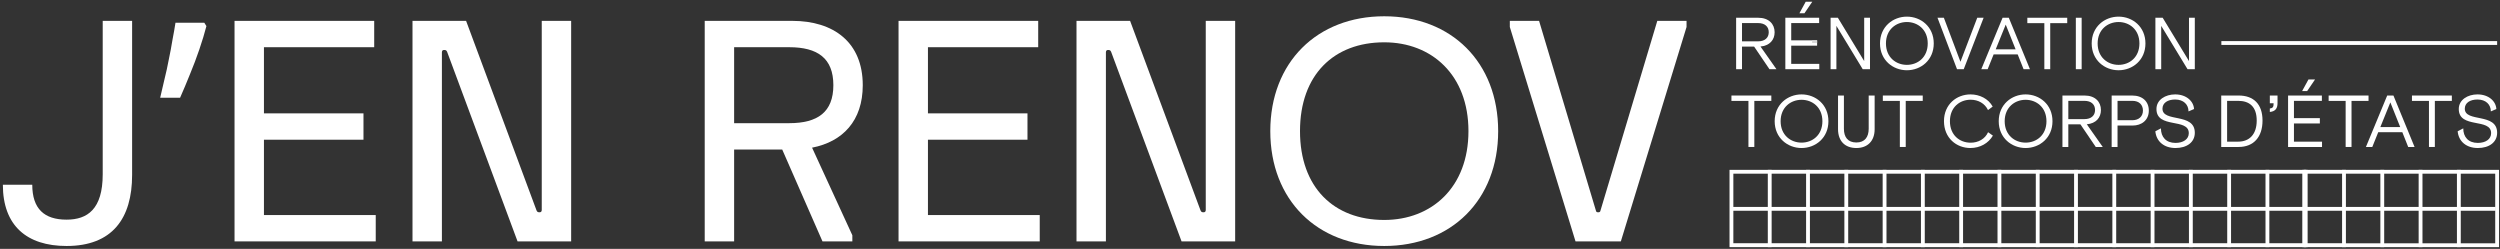 <svg xmlns="http://www.w3.org/2000/svg" width="653" height="65" viewBox="0 0 653 65" fill="none"><rect x="0" y="0" width="653" height="65" fill="#333333" stroke="none"/><path d="M26.828 5.452H34.508V45.691C34.508 57.092 29.308 64.251 17.388 64.251C6.988 64.251 0.748 58.931 0.748 48.252H8.428C8.428 54.532 11.548 57.371 17.388 57.371C22.828 57.371 26.828 54.651 26.828 45.532V5.452Z" fill="white"></path><path d="M53.916 6.812C53.436 8.678 52.823 10.705 52.076 12.892C51.33 15.078 50.503 17.265 49.596 19.451C48.743 21.585 47.89 23.611 47.036 25.532H41.836C42.21 24.038 42.583 22.438 42.956 20.732C43.383 19.025 43.756 17.318 44.076 15.611C44.45 13.851 44.77 12.145 45.036 10.492C45.356 8.838 45.623 7.318 45.836 5.932H53.356L53.916 6.812Z" fill="white"></path><path d="M98.141 63.051H61.261V5.452H97.741V12.332H68.941V29.611H94.941V36.492H68.941V56.172H98.141V63.051Z" fill="white"></path><path d="M115.425 63.051H107.745V5.452H121.745L140.145 54.971C140.305 55.371 140.545 55.452 140.945 55.452C141.345 55.452 141.505 55.212 141.505 54.812V5.452H149.185V63.051H135.185L116.785 13.531C116.625 13.132 116.385 13.052 115.985 13.052C115.585 13.052 115.425 13.291 115.425 13.691V63.051Z" fill="white"></path><path d="M225.353 22.252C225.353 31.572 220.113 37.011 212.113 38.572L222.633 61.452V63.051H214.833L204.313 39.051H191.753V63.051H184.073V5.452H206.953C217.753 5.452 225.353 11.052 225.353 22.252ZM206.153 12.332H191.753V32.172H206.153C213.553 32.172 217.673 29.291 217.673 22.252C217.673 15.211 213.553 12.332 206.153 12.332Z" fill="white"></path><path d="M271.578 63.051H234.698V5.452H271.178V12.332H242.378V29.611H268.378V36.492H242.378V56.172H271.578V63.051Z" fill="white"></path><path d="M288.863 63.051H281.183V5.452H295.183L313.583 54.971C313.743 55.371 313.983 55.452 314.383 55.452C314.783 55.452 314.943 55.212 314.943 54.812V5.452H322.623V63.051H308.623L290.223 13.531C290.063 13.132 289.823 13.052 289.423 13.052C289.023 13.052 288.863 13.291 288.863 13.691V63.051Z" fill="white"></path><path d="M361.561 4.252C379.081 4.252 391.321 16.252 391.321 34.252C391.321 52.252 379.081 64.251 361.561 64.251C344.041 64.251 331.801 52.252 331.801 34.252C331.801 16.252 344.041 4.252 361.561 4.252ZM361.561 11.052C348.361 11.052 339.561 19.572 339.561 34.252C339.561 48.931 348.361 57.452 361.561 57.452C373.961 57.452 383.561 48.931 383.561 34.252C383.561 19.572 373.961 11.052 361.561 11.052Z" fill="white"></path><path d="M394.366 5.452H402.006L416.886 55.132C416.966 55.371 417.126 55.452 417.446 55.452C417.766 55.452 417.926 55.371 418.006 55.132L432.886 5.452H440.526V7.052L423.366 63.051H411.526L394.366 7.052V5.452Z" fill="white"></path><path d="M652.251 44.865H452.251V64.052H652.251V44.865Z" stroke="white" stroke-miterlimit="10"></path><path d="M452.251 64.052H611.861" stroke="white" stroke-width="0.778" stroke-miterlimit="10"></path><path d="M452.251 54.549H651.891" stroke="white" stroke-miterlimit="10"></path><line x1="462.251" y1="64.55" x2="462.251" y2="44.366" stroke="white"></line><line x1="472.251" y1="64.55" x2="472.251" y2="44.366" stroke="white"></line><line x1="482.251" y1="64.55" x2="482.251" y2="44.366" stroke="white"></line><line x1="492.251" y1="64.55" x2="492.251" y2="44.366" stroke="white"></line><line x1="502.251" y1="64.55" x2="502.251" y2="44.366" stroke="white"></line><line x1="512.251" y1="64.55" x2="512.251" y2="44.366" stroke="white"></line><line x1="522.251" y1="64.55" x2="522.251" y2="44.366" stroke="white"></line><line x1="532.251" y1="64.55" x2="532.251" y2="44.366" stroke="white"></line><line x1="542.251" y1="64.55" x2="542.251" y2="44.366" stroke="white"></line><line x1="552.251" y1="64.55" x2="552.251" y2="44.366" stroke="white"></line><line x1="562.251" y1="64.55" x2="562.251" y2="44.366" stroke="white"></line><line x1="572.251" y1="64.55" x2="572.251" y2="44.366" stroke="white"></line><line x1="582.251" y1="64.55" x2="582.251" y2="44.366" stroke="white"></line><line x1="592.251" y1="64.55" x2="592.251" y2="44.366" stroke="white"></line><line x1="601.861" y1="64.55" x2="601.861" y2="44.366" stroke="white"></line><line x1="602.251" y1="64.55" x2="602.251" y2="44.366" stroke="white"></line><line x1="612.251" y1="64.55" x2="612.251" y2="44.366" stroke="white"></line><line x1="622.251" y1="64.55" x2="622.251" y2="44.366" stroke="white"></line><line x1="632.251" y1="64.55" x2="632.251" y2="44.366" stroke="white"></line><line x1="642.251" y1="64.55" x2="642.251" y2="44.366" stroke="white"></line><path d="M580.221 11.236L652.251 11.236" stroke="white" stroke-miterlimit="10"></path><path d="M462.179 18.074L458.175 12.169H455.012V18.074H453.476V4.637H459.254C461.996 4.637 463.532 6.264 463.532 8.421C463.532 10.414 462.252 11.932 459.839 12.151L464.007 18.074H462.179ZM455.012 6.027V10.798H459.217C460.99 10.798 461.996 9.847 461.996 8.421C461.996 6.977 461.009 6.027 459.217 6.027H455.012Z" fill="white"></path><path d="M473.37 0.45L471.322 3.467H470.006L471.651 0.45H473.37ZM467.867 16.685H475.198V18.074H466.331V4.637H475.161V6.027H467.867V10.542H474.631V11.932H467.867V16.685Z" fill="white"></path><path d="M486.926 4.637H488.443V18.074H486.542L479.668 6.758V18.074H478.15V4.637H480.051L486.926 15.954V4.637Z" fill="white"></path><path d="M498.076 4.345C501.715 4.345 505.097 6.959 505.097 11.347C505.097 15.698 501.751 18.349 498.076 18.349C494.42 18.349 491.056 15.698 491.056 11.347C491.056 6.959 494.457 4.345 498.076 4.345ZM498.076 5.752C495.279 5.752 492.61 7.69 492.61 11.347C492.61 14.966 495.224 16.941 498.076 16.941C500.928 16.941 503.524 14.966 503.524 11.347C503.524 7.69 500.874 5.752 498.076 5.752Z" fill="white"></path><path d="M516.457 4.637H518.121L512.928 18.074H511.173L506.073 4.637H507.736L512.069 16.137L516.457 4.637Z" fill="white"></path><path d="M528.559 18.074L527.023 14.217H520.734L519.18 18.074H517.516L523.074 4.637H524.701L530.222 18.074H528.559ZM521.282 12.882H526.475L523.897 6.429L521.282 12.882Z" fill="white"></path><path d="M539.961 4.637V6.045H535.518V18.074H533.983V6.045H529.54V4.637H539.961Z" fill="white"></path><path d="M542.209 4.637H543.727V18.074H542.209V4.637Z" fill="white"></path><path d="M553.369 4.345C557.007 4.345 560.39 6.959 560.39 11.347C560.39 15.698 557.044 18.349 553.369 18.349C549.713 18.349 546.349 15.698 546.349 11.347C546.349 6.959 549.749 4.345 553.369 4.345ZM553.369 5.752C550.572 5.752 547.903 7.69 547.903 11.347C547.903 14.966 550.517 16.941 553.369 16.941C556.221 16.941 558.817 14.966 558.817 11.347C558.817 7.69 556.166 5.752 553.369 5.752Z" fill="white"></path><path d="M571.766 4.637H573.284V18.074H571.382L564.508 6.758V18.074H562.991V4.637H564.892L571.766 15.954V4.637Z" fill="white"></path><path d="M462.672 24.951V26.358H458.23V38.388H456.694V26.358H452.251V24.951H462.672Z" fill="white"></path><path d="M470.564 24.658C474.202 24.658 477.584 27.272 477.584 31.66C477.584 36.011 474.239 38.662 470.564 38.662C466.907 38.662 463.544 36.011 463.544 31.66C463.544 27.272 466.944 24.658 470.564 24.658ZM470.564 26.066C467.767 26.066 465.098 28.004 465.098 31.66C465.098 35.28 467.712 37.254 470.564 37.254C473.416 37.254 476.012 35.28 476.012 31.66C476.012 28.004 473.361 26.066 470.564 26.066Z" fill="white"></path><path d="M480.094 24.951H481.63V33.635C481.63 35.81 482.654 37.218 484.884 37.218C487.06 37.218 488.102 35.81 488.102 33.635V24.951H489.656V33.744C489.656 36.852 487.791 38.662 484.884 38.662C481.922 38.662 480.094 36.852 480.094 33.744V24.951Z" fill="white"></path><path d="M502.218 24.951V26.358H497.776V38.388H496.24V26.358H491.797V24.951H502.218Z" fill="white"></path><path d="M514.696 24.658C517.054 24.658 519.34 25.755 520.491 27.839L519.267 28.753C518.444 26.998 516.689 26.047 514.733 26.047C511.917 26.047 509.321 27.985 509.321 31.66C509.321 35.28 511.844 37.273 514.733 37.273C516.744 37.273 518.499 36.285 519.285 34.53L520.546 35.426C519.376 37.401 517.237 38.662 514.659 38.662C511.021 38.662 507.767 36.048 507.767 31.642C507.767 27.254 511.076 24.658 514.696 24.658Z" fill="white"></path><path d="M529.088 24.658C532.726 24.658 536.109 27.272 536.109 31.66C536.109 36.011 532.763 38.662 529.088 38.662C525.432 38.662 522.068 36.011 522.068 31.66C522.068 27.272 525.468 24.658 529.088 24.658ZM529.088 26.066C526.291 26.066 523.622 28.004 523.622 31.66C523.622 35.28 526.236 37.254 529.088 37.254C531.94 37.254 534.536 35.28 534.536 31.66C534.536 28.004 531.885 26.066 529.088 26.066Z" fill="white"></path><path d="M547.412 38.388L543.408 32.483H540.245V38.388H538.71V24.951H544.487C547.229 24.951 548.765 26.578 548.765 28.735C548.765 30.728 547.485 32.245 545.072 32.465L549.24 38.388H547.412ZM540.245 26.34V31.112H544.45C546.224 31.112 547.229 30.161 547.229 28.735C547.229 27.291 546.242 26.34 544.45 26.34H540.245Z" fill="white"></path><path d="M556.921 24.951C559.663 24.951 561.272 26.541 561.272 28.881C561.272 31.441 559.334 32.794 557.049 32.794H553.1V38.388H551.564V24.951H556.921ZM556.939 31.404C558.658 31.404 559.737 30.417 559.737 28.881C559.737 27.4 558.768 26.34 556.994 26.34H553.1V31.404H556.939Z" fill="white"></path><path d="M568.147 24.658C571.091 24.658 572.974 26.45 573.084 28.479L571.639 29.101C571.639 27.309 570.341 25.993 568.147 25.993C566.21 25.993 564.838 26.87 564.838 28.388C564.838 32.062 573.285 29.357 573.285 34.677C573.285 37.181 571.182 38.662 568.239 38.662C565.259 38.662 563.23 36.962 562.974 34.293L564.436 33.525C564.436 35.792 565.771 37.328 568.239 37.328C570.268 37.328 571.713 36.359 571.713 34.786C571.713 30.728 563.266 33.708 563.266 28.479C563.266 26.047 565.606 24.658 568.147 24.658Z" fill="white"></path><path d="M584.736 24.951C588.612 24.951 590.97 27.163 590.97 31.496C590.97 35.828 588.612 38.388 584.736 38.388H580.184V24.951H584.736ZM584.608 36.998C587.57 36.998 589.453 35.061 589.453 31.496C589.453 27.876 587.57 26.34 584.608 26.34H581.72V36.998H584.608Z" fill="white"></path><path d="M592.879 24.951H594.89V26.943C594.89 28.278 594.36 29.101 592.879 29.247V28.333C593.72 28.241 593.866 27.876 593.866 26.98H592.879V24.951Z" fill="white"></path><path d="M604.683 20.764L602.636 23.78H601.319L602.965 20.764H604.683ZM599.18 36.998H606.512V38.388H597.645V24.951H606.475V26.34H599.18V30.856H605.945V32.245H599.18V36.998Z" fill="white"></path><path d="M618.66 24.951V26.358H614.217V38.388H612.682V26.358H608.239V24.951H618.66Z" fill="white"></path><path d="M629.021 38.388L627.486 34.53H621.197L619.643 38.388H617.979L623.537 24.951H625.164L630.685 38.388H629.021ZM621.745 33.196H626.937L624.359 26.742L621.745 33.196Z" fill="white"></path><path d="M640.423 24.951V26.358H635.981V38.388H634.445V26.358H630.003V24.951H640.423Z" fill="white"></path><path d="M647.114 24.658C650.058 24.658 651.941 26.45 652.05 28.479L650.606 29.101C650.606 27.309 649.308 25.993 647.114 25.993C645.176 25.993 643.805 26.87 643.805 28.388C643.805 32.062 652.252 29.357 652.252 34.677C652.252 37.181 650.149 38.662 647.206 38.662C644.226 38.662 642.196 36.962 641.94 34.293L643.403 33.525C643.403 35.792 644.738 37.328 647.206 37.328C649.235 37.328 650.679 36.359 650.679 34.786C650.679 30.728 642.233 33.708 642.233 28.479C642.233 26.047 644.573 24.658 647.114 24.658Z" fill="white"></path><rect x="473.328" y="10.546" width="1.303" height="0.69" fill="#D9D9D9"></rect></svg>